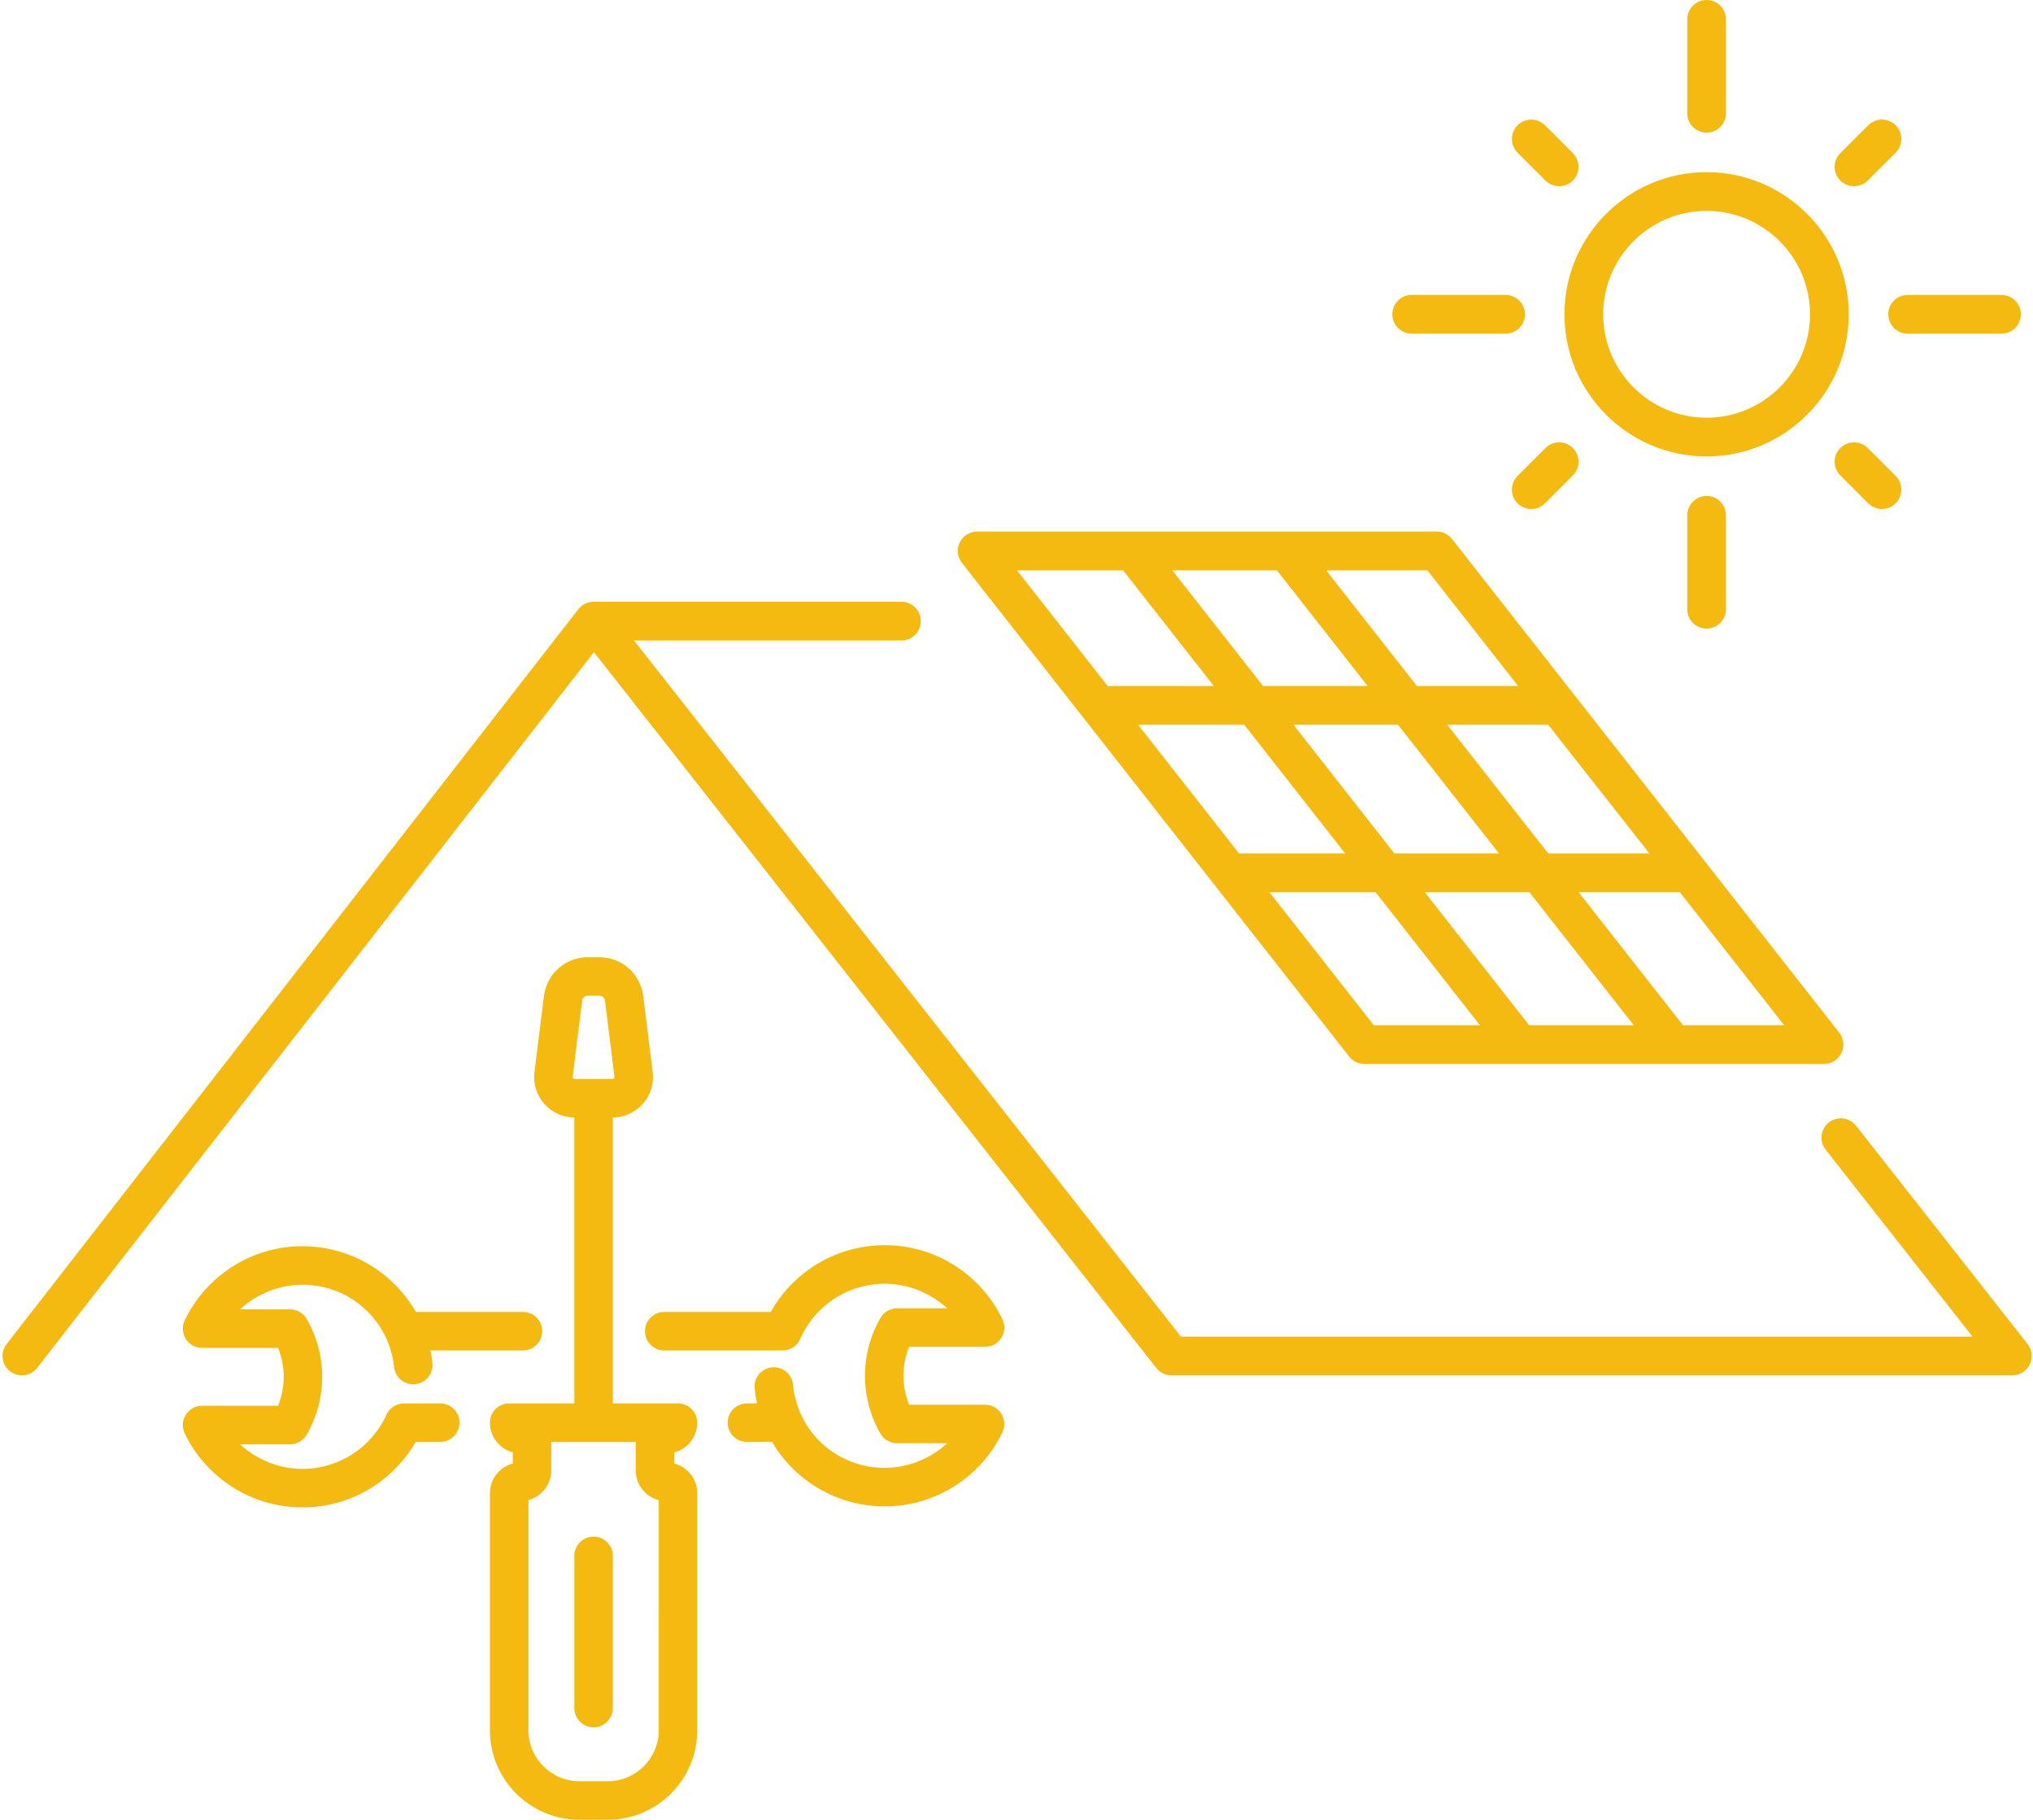<?xml version="1.0" encoding="UTF-8" standalone="no"?><svg xmlns="http://www.w3.org/2000/svg" xmlns:xlink="http://www.w3.org/1999/xlink" fill="#000000" height="2490.4" preserveAspectRatio="xMidYMid meet" version="1" viewBox="608.0 754.8 2782.3 2490.4" width="2782.3" zoomAndPan="magnify"><g fill="#f4ba10" id="change1_1"><path d="M3382.9,2594.15l-234.72-298.75c-9.04-11.51-25.7-13.51-37.21-4.47c-11.51,9.04-13.51,25.7-4.47,37.21 l201.04,255.88H2224.22l-748.5-952.66h365.95c14.64,0,26.5-11.86,26.5-26.5s-11.86-26.5-26.5-26.5H1421.2 c-0.08,0-0.15,0.01-0.23,0.01c-8.1-0.18-16.18,3.34-21.53,10.22L617.02,2594.25c-8.99,11.55-6.91,28.2,4.64,37.19 c4.84,3.76,10.57,5.59,16.25,5.59c7.9,0,15.71-3.51,20.93-10.23l762.03-979.45l769.62,979.55c5.02,6.39,12.71,10.13,20.84,10.13 h1150.72c10.14,0,19.4-5.79,23.83-14.92S3389.17,2602.13,3382.9,2594.15z"/><path d="M2454.39,2200.72c5.02,6.4,12.71,10.14,20.85,10.14h212.62h210.51h205.89c10.14,0,19.39-5.79,23.83-14.91 s3.28-19.97-2.98-27.95l-183.84-234.36c-0.19-0.27-0.38-0.54-0.58-0.8l-17-21.61l-328.52-418.79c-5.02-6.4-12.71-10.14-20.85-10.14 h-205.89h-210.51h-212.62c-10.14,0-19.39,5.79-23.83,14.91c-4.44,9.12-3.28,19.97,2.98,27.95L2454.39,2200.72z M2303.88,1922.98 l-138.4-176.43h145.26l138.2,176.17h-141.39C2306.3,1922.73,2305.08,1922.82,2303.88,1922.98z M2378.1,1746.56h143.14l138.2,176.17 H2516.3L2378.1,1746.56z M2488.13,2157.86l-142.88-182.14h145.26l142.88,182.14H2488.13z M2700.75,2157.86l-142.88-182.14h143.14 l142.88,182.14H2700.75z M3049.79,2157.86h-138.53l-142.88-182.14h138.53L3049.79,2157.86z M2865.3,1922.73h-138.49l-138.2-176.17 h138.14L2865.3,1922.73z M2561.42,1535.29l124.15,158.26h-138.53l-124.15-158.26H2561.42z M2355.52,1535.29l124.15,158.26h-143.14 l-124.15-158.26H2355.52z M2145.02,1535.29l124.15,158.26h-138.27c-2.2,0-4.33,0.27-6.37,0.78l-124.76-159.04H2145.02z"/><path d="M2943.6,1379.46c107.26,0,194.53-87.27,194.53-194.53S3050.87,990.4,2943.6,990.4s-194.53,87.27-194.53,194.53 S2836.34,1379.46,2943.6,1379.46z M2943.6,1043.4c78.04,0,141.53,63.49,141.53,141.53s-63.49,141.53-141.53,141.53 s-141.53-63.49-141.53-141.53S2865.56,1043.4,2943.6,1043.4z"/><path d="M2943.6,936.32c14.64,0,26.5-11.86,26.5-26.5V781.33c0-14.64-11.86-26.5-26.5-26.5s-26.5,11.86-26.5,26.5 v128.49C2917.1,924.46,2928.97,936.32,2943.6,936.32z"/><path d="M2917.1,1460.04v128.49c0,14.64,11.86,26.5,26.5,26.5s26.5-11.86,26.5-26.5v-128.49 c0-14.64-11.86-26.5-26.5-26.5S2917.1,1445.41,2917.1,1460.04z"/><path d="M2540,1211.43h128.5c14.64,0,26.5-11.86,26.5-26.5s-11.86-26.5-26.5-26.5H2540c-14.64,0-26.5,11.86-26.5,26.5 S2525.36,1211.43,2540,1211.43z"/><path d="M3192.21,1184.93c0,14.64,11.86,26.5,26.5,26.5h128.49c14.64,0,26.5-11.86,26.5-26.5s-11.86-26.5-26.5-26.5 h-128.49C3204.08,1158.43,3192.21,1170.3,3192.21,1184.93z"/><path d="M2723.1,1001.91c5.17,5.17,11.96,7.76,18.74,7.76s13.56-2.59,18.74-7.76c10.35-10.35,10.35-27.13,0-37.48 l-38.2-38.2c-10.35-10.35-27.13-10.35-37.48,0c-10.35,10.35-10.35,27.13,0,37.48L2723.1,1001.91z"/><path d="M3126.63,1367.96c-10.35,10.35-10.35,27.13,0,37.48l38.2,38.2c5.17,5.17,11.96,7.76,18.74,7.76 s13.56-2.59,18.74-7.76c10.35-10.35,10.35-27.13,0-37.48l-38.2-38.2C3153.76,1357.61,3136.98,1357.61,3126.63,1367.96z"/><path d="M2723.1,1367.96l-38.2,38.2c-10.35,10.35-10.35,27.13,0,37.48c5.17,5.17,11.96,7.76,18.74,7.76 s13.56-2.59,18.74-7.76l38.2-38.2c10.35-10.35,10.35-27.13,0-37.48C2750.23,1357.61,2733.45,1357.61,2723.1,1367.96z"/><path d="M3145.37,1009.67c6.78,0,13.56-2.59,18.74-7.76l38.2-38.2c10.35-10.35,10.35-27.13,0-37.48 c-10.35-10.35-27.13-10.35-37.48,0l-38.2,38.2c-10.35,10.35-10.35,27.13,0,37.48C3131.8,1007.08,3138.59,1009.67,3145.37,1009.67z"/><path d="M1978.42,2689.54c-4.85-7.72-13.2-12.33-22.32-12.33l-103.91,0c-10.3-25.45-10.3-53.79,0-79.24h103.91 c9.12,0,17.46-4.61,22.32-12.33c4.85-7.72,5.39-17.24,1.44-25.46c-14.38-29.89-36.77-55.18-64.74-73.12 c-28.76-18.45-62.09-28.2-96.4-28.2c-28.96,0-57.73,7.09-83.2,20.51c-24.63,12.98-46.21,31.84-62.41,54.55 c-3.7,5.19-7.16,10.65-10.33,16.3h-145.74c-14.53,0-26.36,11.82-26.36,26.36s11.82,26.36,26.36,26.36h161.08 c0.13,0,0.26,0,0.4-0.01c10.68,0.21,20.38-5.96,24.68-15.79c3.47-7.93,7.79-15.54,12.83-22.61 c23.64-33.16,62.03-52.95,102.69-52.95c31.54,0,62.38,12.34,85.6,33.68h-68.52c-9.39,0-18.13,5.05-22.83,13.18 c-13.88,24.03-21.21,51.41-21.21,79.16c0,27.75,7.33,55.13,21.21,79.16c4.69,8.13,13.44,13.18,22.83,13.18h68.52 c-23.21,21.34-54.06,33.68-85.59,33.68c-65.33,0-119.25-48.96-125.44-113.88c-0.67-7.01-4.03-13.34-9.45-17.82 c-5.43-4.49-12.28-6.58-19.29-5.92c-7.01,0.67-13.34,4.03-17.82,9.45c-4.48,5.43-6.58,12.28-5.92,19.29 c0.66,6.89,1.72,13.78,3.19,20.58l-13.95,0.08c-7.04,0.04-13.64,2.82-18.59,7.83s-7.65,11.64-7.61,18.68 c0.09,14.45,11.91,26.2,26.36,26.2l34.26-0.2c9.07,15.48,20.39,29.47,33.7,41.63c33.01,30.17,75.82,46.79,120.57,46.79 c34.31,0,67.64-9.75,96.4-28.2c27.97-17.94,50.36-43.23,64.74-73.12C1983.81,2706.78,1983.27,2697.27,1978.42,2689.54 L1978.42,2689.54z"/><path d="M1210.52,2675.39h-48.51c-0.5,0-1,0.02-1.5,0.05c-10.18,0.15-19.44,6.21-23.64,15.49 c-20.38,45.02-65.47,74.12-114.87,74.12c-31.54,0-62.38-12.34-85.59-33.68h68.52c9.39,0,18.13-5.05,22.83-13.18 c13.88-24.03,21.21-51.41,21.21-79.16s-7.33-55.13-21.21-79.16c-4.69-8.13-13.44-13.18-22.83-13.18H936.4 c23.21-21.34,54.06-33.68,85.6-33.68c64.67,0,118.55,48.42,125.32,112.62c0.74,7,4.16,13.3,9.63,17.73 c5.47,4.43,12.34,6.46,19.35,5.72c7-0.74,13.3-4.16,17.73-9.63s6.46-12.34,5.72-19.34c-0.61-5.74-1.5-11.48-2.66-17.16h126.6 c14.53,0,26.36-11.82,26.36-26.36s-11.82-26.36-26.36-26.36h-146.54c-9.35-16.32-21.18-31.01-35.2-43.71 c-32.91-29.8-75.51-46.22-119.94-46.22c-34.31,0-67.64,9.75-96.4,28.2c-27.97,17.95-50.36,43.23-64.74,73.12 c-3.95,8.22-3.42,17.74,1.44,25.46c4.85,7.72,13.2,12.33,22.32,12.33h103.91c10.3,25.45,10.3,53.79,0,79.24H884.61 c-9.12,0-17.46,4.61-22.32,12.33c-4.85,7.72-5.39,17.24-1.44,25.46c14.38,29.89,36.77,55.18,64.74,73.12 c28.76,18.45,62.09,28.2,96.4,28.2c35.03,0,68.97-10.14,98.13-29.33c23.37-15.38,42.94-36.16,56.85-60.32h33.54 c14.53,0,26.36-11.82,26.36-26.36C1236.88,2687.21,1225.06,2675.39,1210.52,2675.39z"/><path d="M1562.25,2701.75c0-14.53-11.82-26.36-26.36-26.36h-89.17v-391.26c15.73-0.09,30.7-6.89,41.12-18.69 c10.49-11.88,15.38-27.7,13.43-43.43l-12.97-104.3c-3.75-30.16-29.5-52.91-59.9-52.91h-16.07c-30.4,0-56.15,22.75-59.9,52.91 l-12.97,104.3c-1.96,15.72,2.94,31.55,13.43,43.43c10.42,11.8,25.39,18.59,41.12,18.69v391.26h-89.17 c-14.53,0-26.36,11.82-26.36,26.36c0,19.31,13.22,35.83,31.27,40.61v15.36c-18.06,4.77-31.27,21.29-31.27,40.61v324.45 c0,67.49,54.91,122.4,122.4,122.4h38.97c67.49,0,122.4-54.91,122.4-122.4v-324.45c0-19.46-13.32-36-31.52-40.68v-15.22 C1548.93,2737.74,1562.25,2721.2,1562.25,2701.75z M1392.39,2230.55c-0.77-0.87-0.66-1.74-0.63-2.02l12.97-104.3 c0.48-3.82,3.74-6.7,7.58-6.7h16.07c3.85,0,7.11,2.88,7.58,6.7l12.97,104.3c0.04,0.28,0.14,1.15-0.62,2.02 c-0.77,0.87-1.64,0.87-1.93,0.87h-52.08C1394.03,2231.41,1393.16,2231.41,1392.39,2230.55z M1509.53,3122.77 c0,38.42-31.26,69.69-69.69,69.69h-38.97c-38.43,0-69.69-31.26-69.69-69.69v-315.12c18.06-4.77,31.27-21.29,31.27-40.61v-34.03 c0-1.65-0.09-3.29-0.28-4.92h116.12c-0.19,1.62-0.28,3.26-0.28,4.92v34.03c0,19.46,13.32,36,31.52,40.68V3122.77z"/><path d="M1420.36,2857.69c-14.53,0-26.36,11.82-26.36,26.36v208.25c0,14.53,11.82,26.36,26.36,26.36 c14.53,0,26.36-11.82,26.36-26.36v-208.25C1446.72,2869.51,1434.89,2857.69,1420.36,2857.69z"/></g></svg>